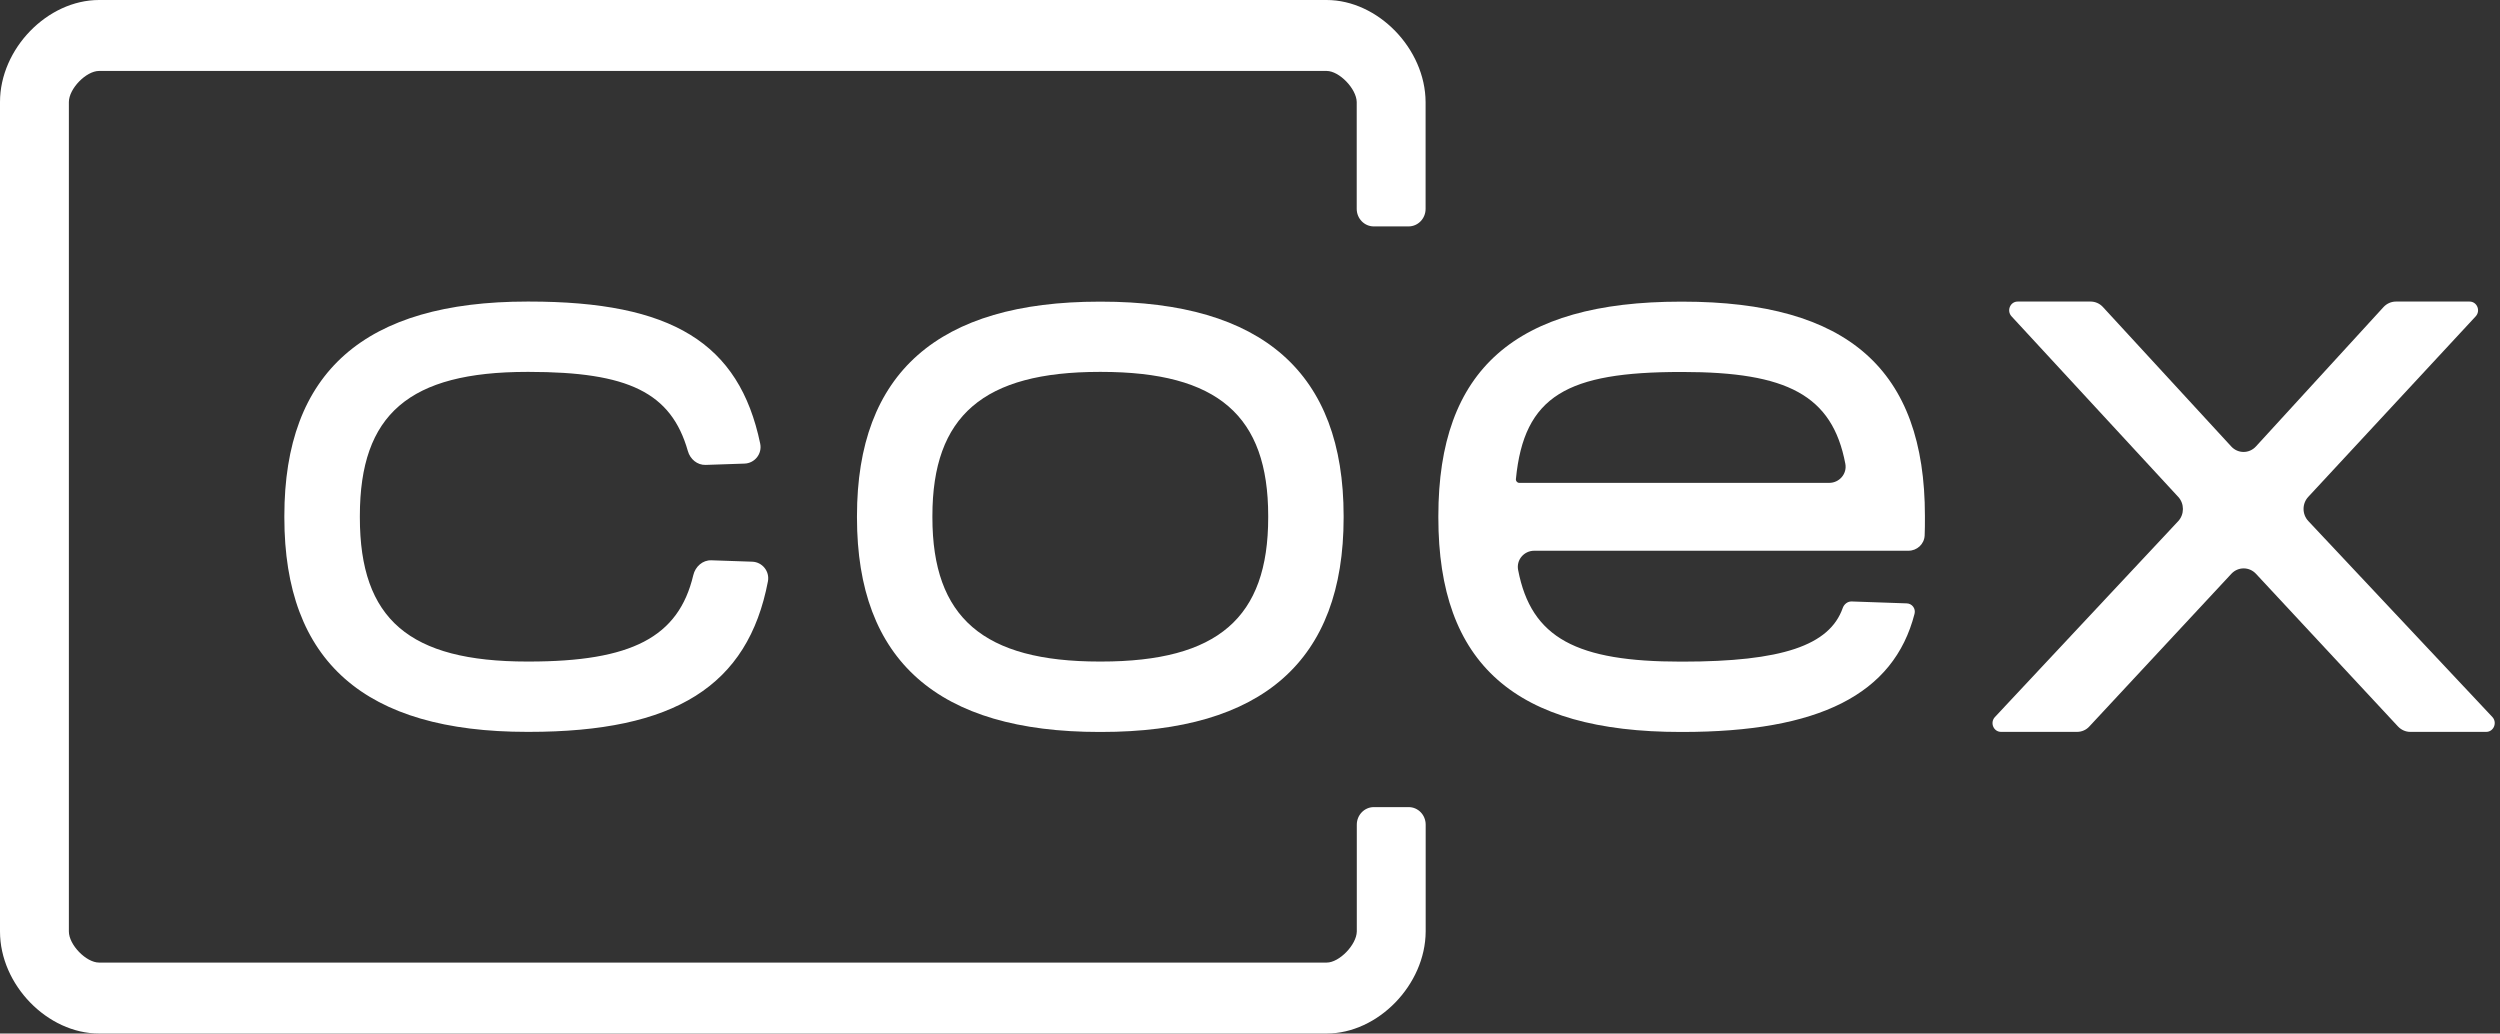 <svg width="358" height="148" viewBox="0 0 358 148" fill="none" xmlns="http://www.w3.org/2000/svg">
<rect x="0" y="0" width="358" height="148" fill="#333333" stroke="none"/>
<path d="M201.722 115.578H196.73C195.39 115.578 194.294 116.707 194.294 118.086V133.388C194.258 135.295 191.786 137.841 189.984 137.841H14.186C12.335 137.841 9.863 135.295 9.863 133.388V14.612C9.863 12.705 12.335 10.159 14.186 10.159H189.971C191.786 10.159 194.245 12.705 194.282 14.612V29.914C194.282 31.293 195.378 32.422 196.717 32.422H201.71C203.061 32.422 204.145 31.293 204.145 29.914V14.612C204.109 6.986 197.326 0 189.959 0H14.186C6.783 0 0 6.986 0 14.612V133.388C0 141.014 6.783 148 14.186 148H189.971C197.338 148 204.121 141.014 204.157 133.388V118.086C204.157 116.707 203.074 115.578 201.722 115.578Z" fill="white"/>
<path d="M157.679 43.196H157.447C134.335 43.196 122.719 53.393 122.719 73.887V74.125C122.719 94.62 134.335 104.817 157.447 104.817H157.679C180.79 104.817 192.407 94.62 192.407 74.125V73.887C192.407 53.393 180.79 43.196 157.679 43.196ZM181.606 74.113C181.606 88.449 174.41 94.733 157.679 94.733H157.447C140.838 94.733 133.52 88.449 133.52 74.113V73.875C133.52 59.539 140.838 53.255 157.447 53.255H157.679C174.41 53.255 181.606 59.539 181.606 73.875V74.113Z" fill="white"/>
<path d="M75.497 53.255H75.728C89.963 53.255 96.112 56.202 98.499 64.581C98.828 65.76 99.862 66.613 101.044 66.575L106.621 66.387C108.07 66.337 109.166 64.995 108.861 63.527C105.854 49.078 96.173 43.183 75.789 43.183H75.497C52.239 43.183 40.719 53.255 40.719 73.875V74.113C40.719 94.733 52.227 104.804 75.497 104.804H75.728C96.611 104.804 107.108 98.244 109.969 83.244C110.237 81.801 109.153 80.484 107.717 80.434L101.86 80.234C100.63 80.196 99.57 81.124 99.278 82.366C97.171 91.271 90.401 94.733 75.728 94.733H75.497C58.632 94.733 51.532 88.687 51.532 74.113V73.875C51.532 59.3 58.62 53.255 75.497 53.255Z" fill="white"/>
<path d="M356.904 102.672L330.553 74.615C329.64 73.649 329.64 72.106 330.553 71.14L354.517 45.303C355.26 44.5 354.712 43.183 353.641 43.183H343.095C342.426 43.183 341.78 43.472 341.318 43.974L323.052 63.928C322.09 64.982 320.471 64.982 319.509 63.928L301.134 43.961C300.671 43.459 300.038 43.183 299.368 43.183H288.933C287.861 43.183 287.313 44.5 288.056 45.303L311.898 71.128L311.923 71.153C312.824 72.131 312.812 73.661 311.923 74.627L285.669 102.684C284.927 103.487 285.475 104.804 286.546 104.804H297.444C298.102 104.804 298.747 104.528 299.198 104.026L319.533 82.165C320.495 81.137 322.09 81.137 323.052 82.165L343.388 104.026C343.85 104.516 344.484 104.804 345.141 104.804H356.027C357.099 104.804 357.647 103.475 356.904 102.672Z" fill="white"/>
<path d="M240.931 43.196H240.688C217.004 43.196 205.972 52.916 205.972 73.887V74.125C205.972 95.096 217.004 104.817 240.688 104.817H240.919C260.451 104.817 271.191 99.461 274.162 87.897C274.357 87.144 273.809 86.43 273.054 86.404L265.151 86.129C264.579 86.116 264.068 86.517 263.873 87.082C261.985 92.425 255.178 94.745 240.931 94.745H240.7C225.857 94.745 219.269 91.434 217.394 81.613C217.114 80.158 218.258 78.866 219.695 78.866H273.285C274.503 78.866 275.55 77.938 275.611 76.684C275.648 75.844 275.648 75.041 275.648 74.125V73.887C275.648 52.916 264.616 43.196 240.931 43.196ZM261.949 69.146H217.552C217.272 69.146 217.053 68.895 217.077 68.607C218.234 56.641 224.456 53.267 240.712 53.267H240.944C255.885 53.267 262.387 56.579 264.25 66.399C264.53 67.854 263.386 69.146 261.949 69.146Z" fill="white"/>
</svg>
